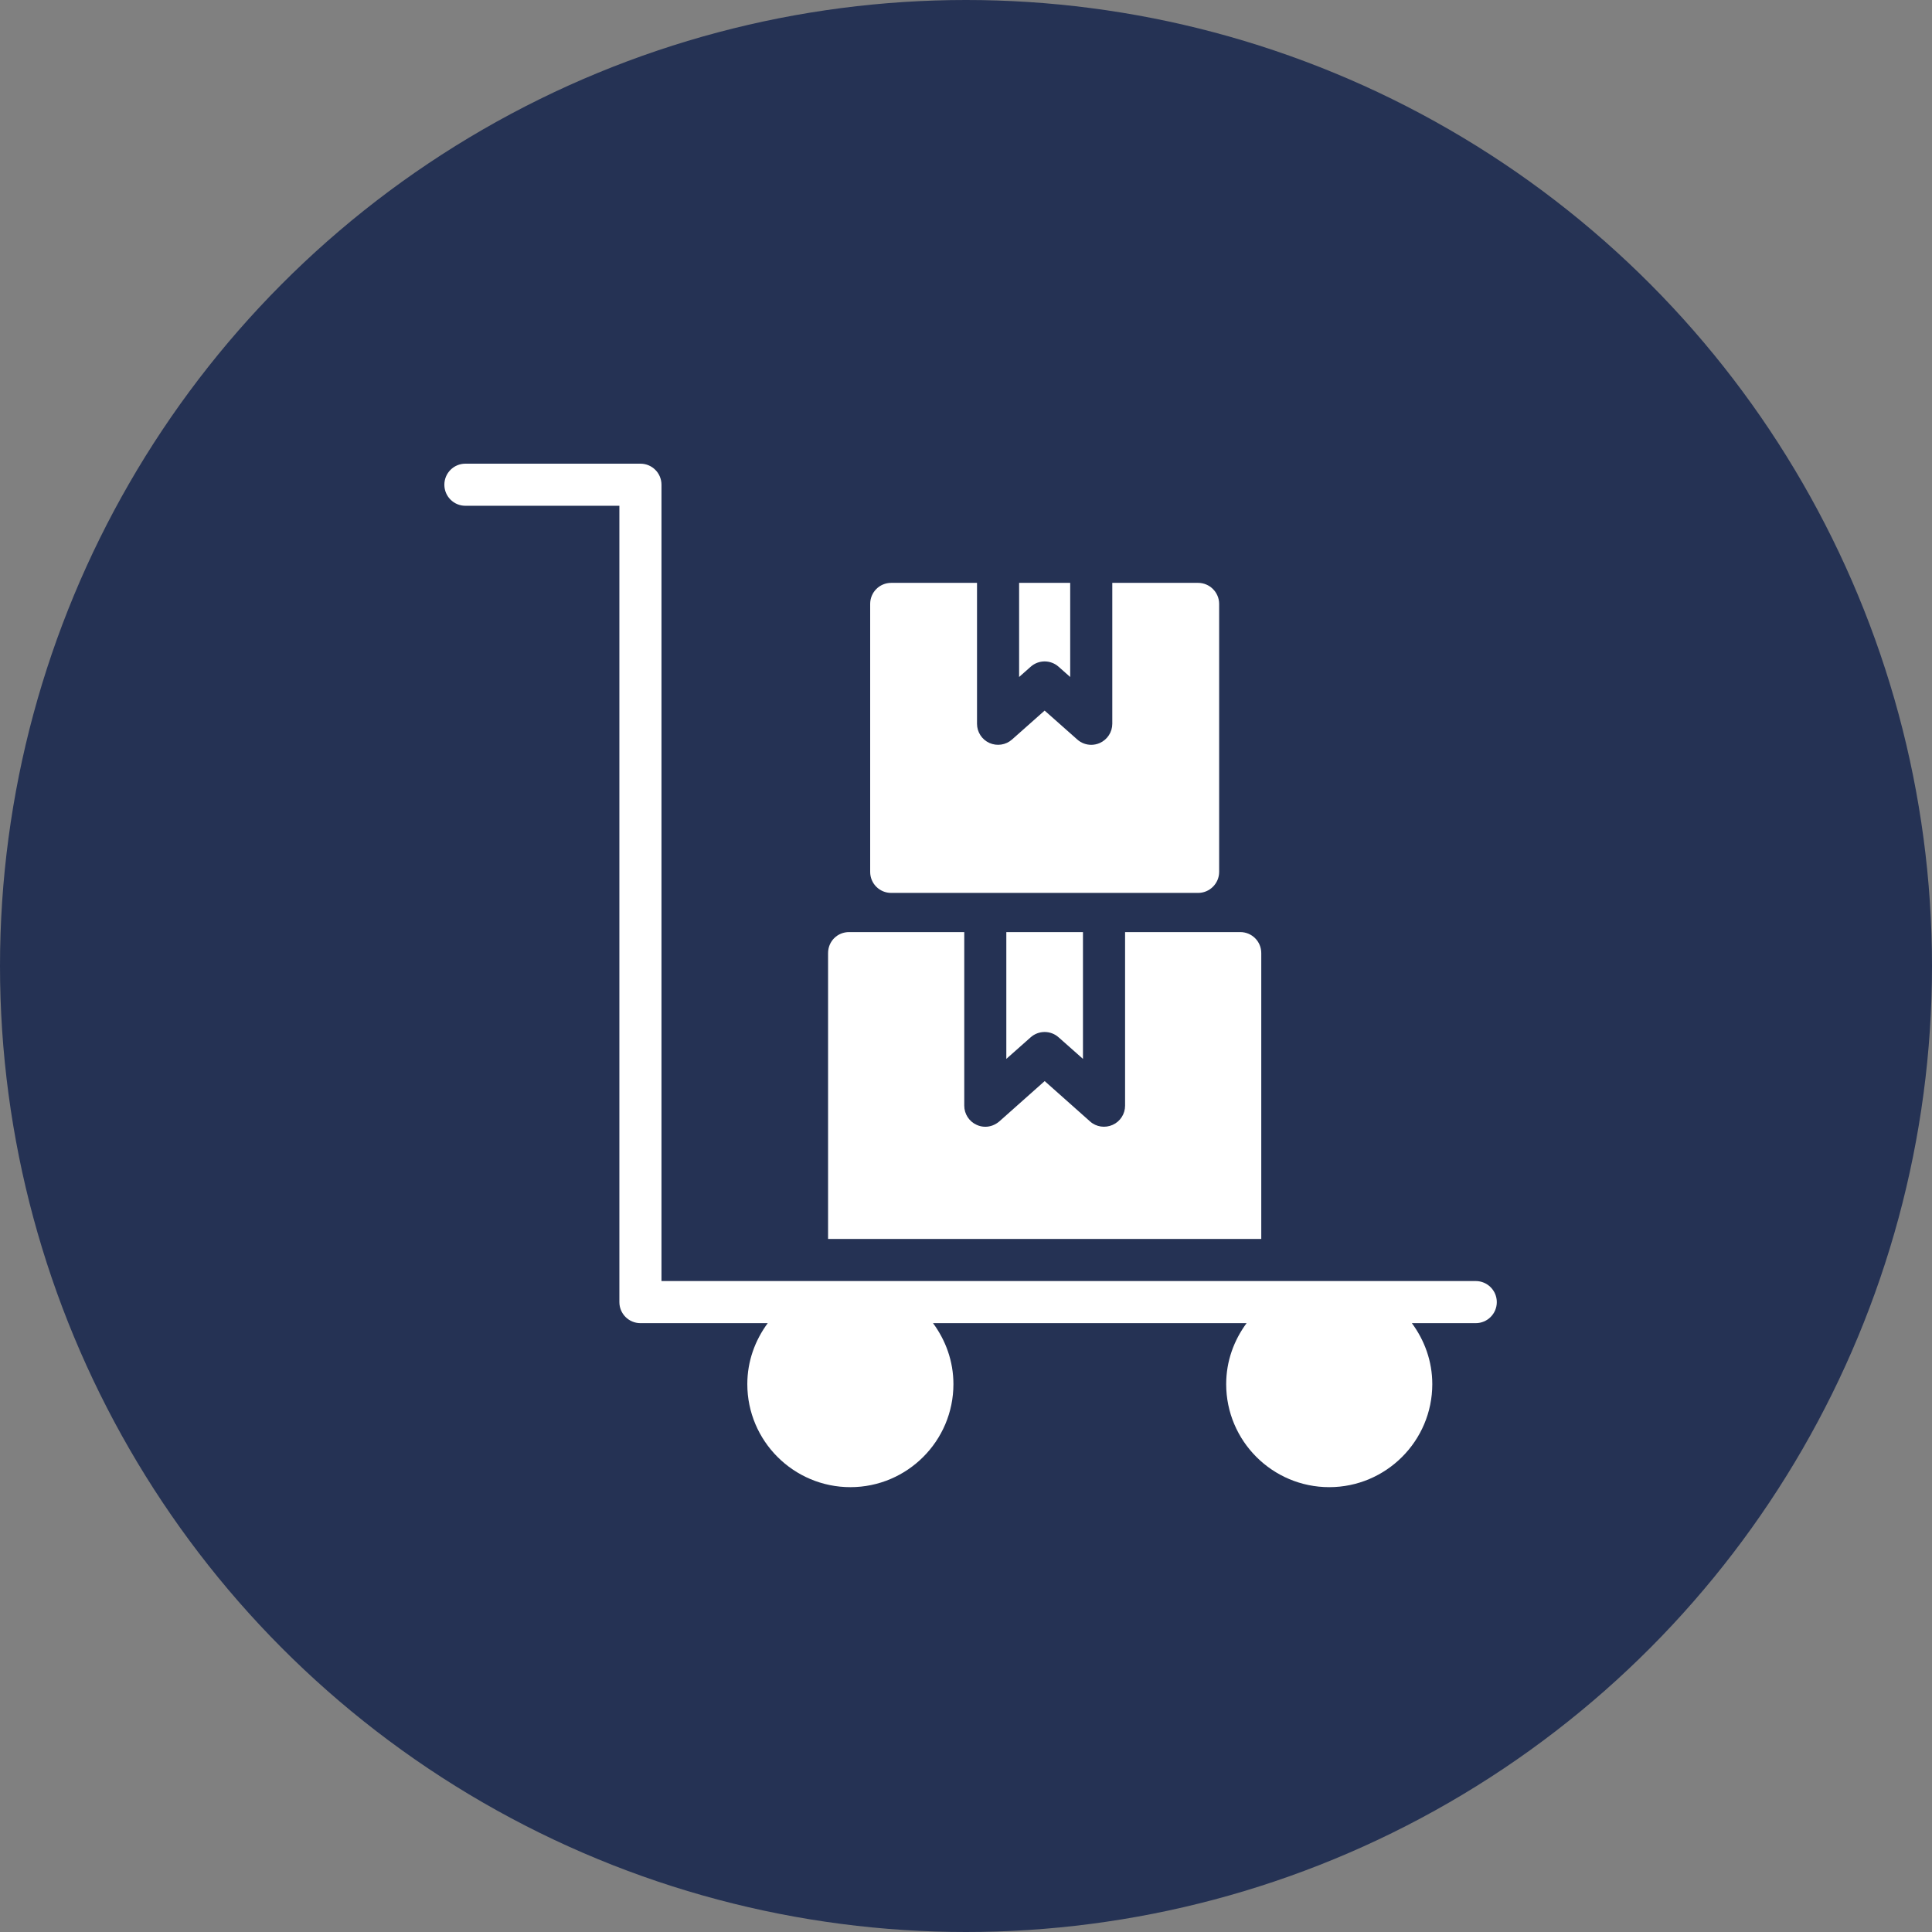 <svg width="100" height="100" viewBox="0 0 100 100" fill="none" xmlns="http://www.w3.org/2000/svg">
<rect x="0" y="0" width="100" height="100" fill="#808080" stroke="none"/>
<circle cx="50" cy="50" r="50" fill="#253254"/>
<path d="M76.384 66.307H34.238V25.089C34.238 24.487 33.751 24 33.149 24H24.089C23.487 24 23 24.487 23 25.089C23 25.692 23.487 26.179 24.089 26.179H32.059V67.397C32.059 67.999 32.547 68.486 33.149 68.486H39.738C39.082 69.373 38.681 70.457 38.681 71.642C38.681 74.583 41.074 76.975 44.016 76.975C46.957 76.975 49.349 74.583 49.349 71.642C49.349 70.457 48.948 69.373 48.293 68.486H64.523C63.868 69.373 63.467 70.457 63.467 71.642C63.467 74.583 65.86 76.975 68.801 76.975C71.742 76.975 74.135 74.583 74.135 71.642C74.135 70.457 73.734 69.373 73.078 68.486H76.384C76.986 68.486 77.474 67.999 77.474 67.397C77.474 66.795 76.986 66.307 76.384 66.307Z" fill="white"/>
<path d="M53.348 53.69C53.554 53.507 53.812 53.416 54.07 53.416C54.329 53.416 54.586 53.507 54.792 53.69L56.054 54.808V48.244H52.087V54.808L53.348 53.69Z" fill="white"/>
<path d="M65.283 49.333C65.283 48.723 64.792 48.244 64.193 48.244H58.234V57.232C58.234 57.657 57.983 58.049 57.591 58.223C57.199 58.398 56.741 58.332 56.425 58.049L54.072 55.957L51.719 58.049C51.512 58.223 51.261 58.321 51 58.321C50.847 58.321 50.695 58.289 50.553 58.223C50.161 58.049 49.91 57.657 49.91 57.232V48.244H43.951C43.341 48.244 42.861 48.723 42.861 49.333V64.128H65.283V49.333V49.333Z" fill="white"/>
<path d="M46.13 30.169C45.519 30.169 45.04 30.66 45.04 31.259V45.128C45.04 45.727 45.519 46.217 46.13 46.217H62.014C62.613 46.217 63.103 45.727 63.103 45.128V31.259C63.103 30.66 62.613 30.169 62.014 30.169H57.572V37.462C57.572 37.891 57.32 38.279 56.929 38.456C56.786 38.52 56.633 38.552 56.482 38.552C56.221 38.552 55.963 38.458 55.76 38.277L54.07 36.78L52.382 38.277C52.061 38.562 51.605 38.63 51.212 38.456C50.821 38.28 50.57 37.891 50.57 37.462V30.169H46.13V30.169Z" fill="white"/>
<path d="M54.793 34.51L55.393 35.041V30.169H52.749V35.041L53.348 34.51C53.554 34.327 53.812 34.235 54.071 34.235C54.329 34.235 54.587 34.327 54.793 34.51Z" fill="white"/>
</svg>
